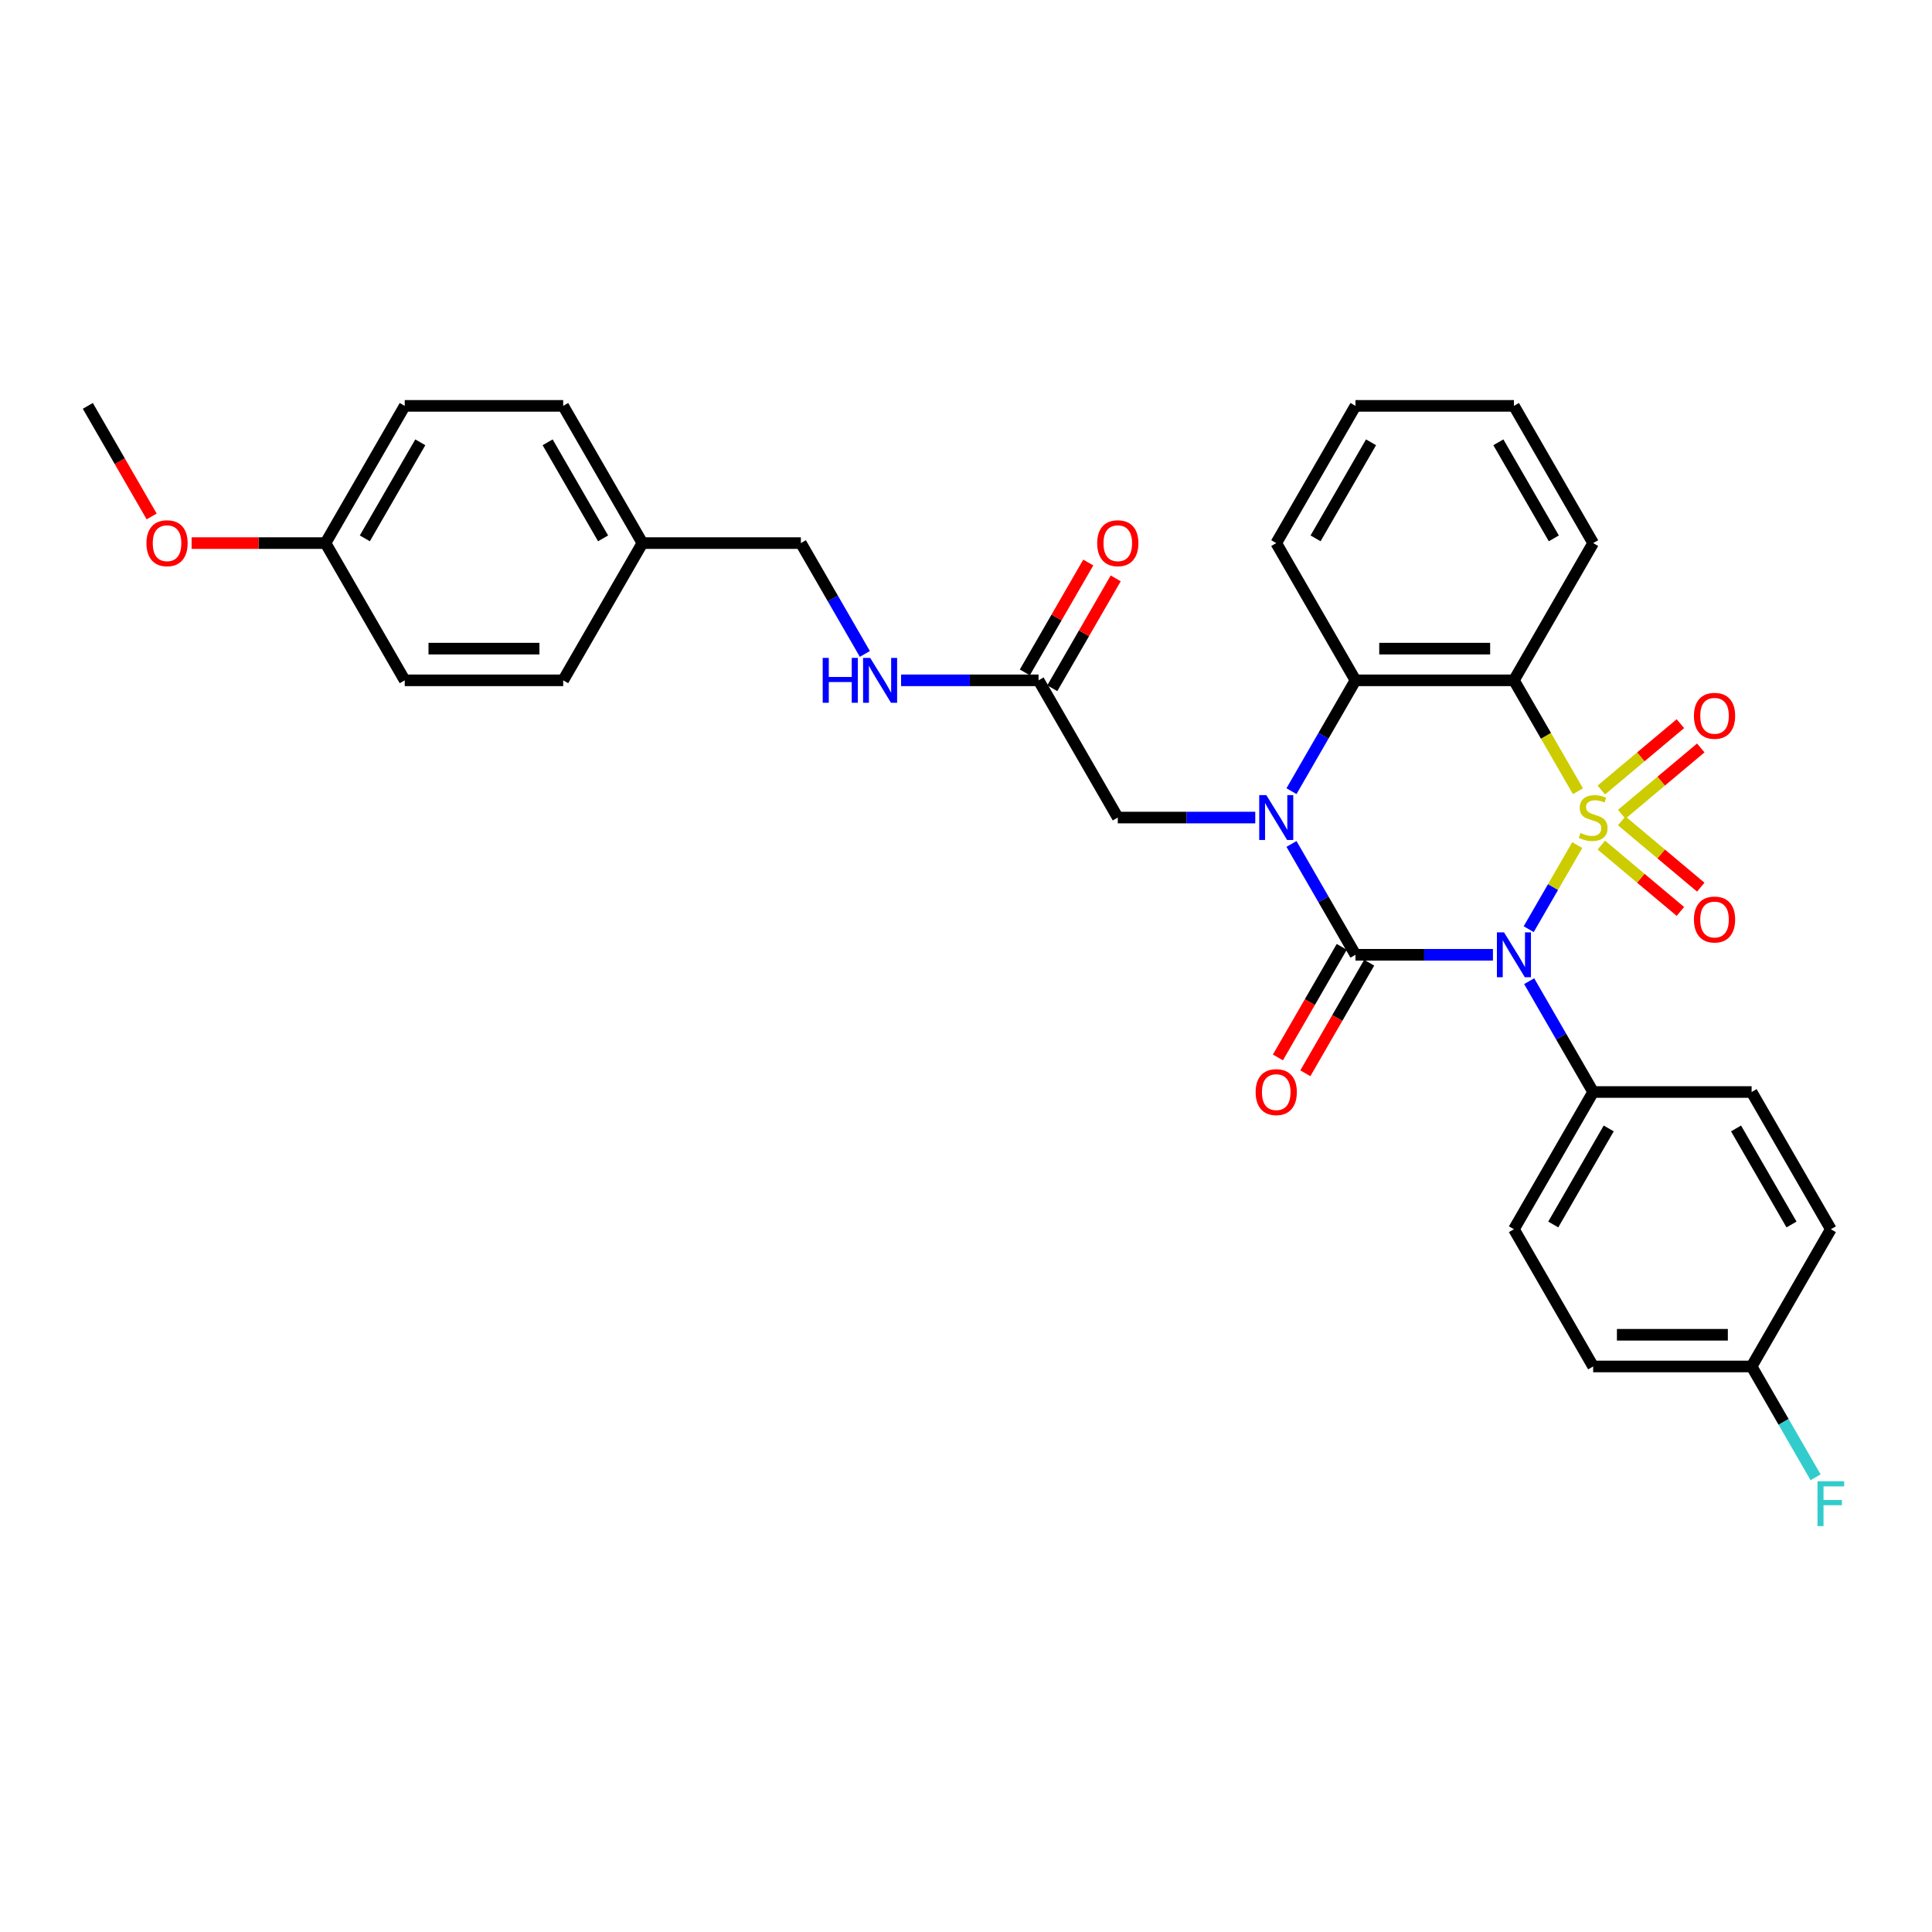 <?xml version='1.0' encoding='iso-8859-1'?>
<svg version='1.1' baseProfile='full'
              xmlns='http://www.w3.org/2000/svg'
                      xmlns:rdkit='http://www.rdkit.org/xml'
                      xmlns:xlink='http://www.w3.org/1999/xlink'
                  xml:space='preserve'
width='1000px' height='1000px' viewBox='0 0 1000 1000'>
<!-- END OF HEADER -->
<rect style='opacity:1.0;fill:#FFFFFF;stroke:none' width='1000' height='1000' x='0' y='0'> </rect>
<path class='bond-0' d='M 816.385,437.419 L 803.821,459.18' style='fill:none;fill-rule:evenodd;stroke:#CCCC00;stroke-width:6px;stroke-linecap:butt;stroke-linejoin:miter;stroke-opacity:1' />
<path class='bond-0' d='M 803.821,459.18 L 791.257,480.941' style='fill:none;fill-rule:evenodd;stroke:#0000FF;stroke-width:6px;stroke-linecap:butt;stroke-linejoin:miter;stroke-opacity:1' />
<path class='bond-3' d='M 816.744,409.533 L 800.175,380.835' style='fill:none;fill-rule:evenodd;stroke:#CCCC00;stroke-width:6px;stroke-linecap:butt;stroke-linejoin:miter;stroke-opacity:1' />
<path class='bond-3' d='M 800.175,380.835 L 783.606,352.136' style='fill:none;fill-rule:evenodd;stroke:#000000;stroke-width:6px;stroke-linecap:butt;stroke-linejoin:miter;stroke-opacity:1' />
<path class='bond-5' d='M 839.384,421.478 L 859.848,404.307' style='fill:none;fill-rule:evenodd;stroke:#CCCC00;stroke-width:6px;stroke-linecap:butt;stroke-linejoin:miter;stroke-opacity:1' />
<path class='bond-5' d='M 859.848,404.307 L 880.312,387.135' style='fill:none;fill-rule:evenodd;stroke:#FF0000;stroke-width:6px;stroke-linecap:butt;stroke-linejoin:miter;stroke-opacity:1' />
<path class='bond-5' d='M 828.84,408.912 L 849.304,391.741' style='fill:none;fill-rule:evenodd;stroke:#CCCC00;stroke-width:6px;stroke-linecap:butt;stroke-linejoin:miter;stroke-opacity:1' />
<path class='bond-5' d='M 849.304,391.741 L 869.768,374.569' style='fill:none;fill-rule:evenodd;stroke:#FF0000;stroke-width:6px;stroke-linecap:butt;stroke-linejoin:miter;stroke-opacity:1' />
<path class='bond-6' d='M 828.84,437.417 L 849.304,454.588' style='fill:none;fill-rule:evenodd;stroke:#CCCC00;stroke-width:6px;stroke-linecap:butt;stroke-linejoin:miter;stroke-opacity:1' />
<path class='bond-6' d='M 849.304,454.588 L 869.768,471.76' style='fill:none;fill-rule:evenodd;stroke:#FF0000;stroke-width:6px;stroke-linecap:butt;stroke-linejoin:miter;stroke-opacity:1' />
<path class='bond-6' d='M 839.384,424.851 L 859.848,442.023' style='fill:none;fill-rule:evenodd;stroke:#CCCC00;stroke-width:6px;stroke-linecap:butt;stroke-linejoin:miter;stroke-opacity:1' />
<path class='bond-6' d='M 859.848,442.023 L 880.312,459.194' style='fill:none;fill-rule:evenodd;stroke:#FF0000;stroke-width:6px;stroke-linecap:butt;stroke-linejoin:miter;stroke-opacity:1' />
<path class='bond-1' d='M 772.747,494.193 L 737.168,494.193' style='fill:none;fill-rule:evenodd;stroke:#0000FF;stroke-width:6px;stroke-linecap:butt;stroke-linejoin:miter;stroke-opacity:1' />
<path class='bond-1' d='M 737.168,494.193 L 701.589,494.193' style='fill:none;fill-rule:evenodd;stroke:#000000;stroke-width:6px;stroke-linecap:butt;stroke-linejoin:miter;stroke-opacity:1' />
<path class='bond-7' d='M 791.495,507.857 L 808.055,536.54' style='fill:none;fill-rule:evenodd;stroke:#0000FF;stroke-width:6px;stroke-linecap:butt;stroke-linejoin:miter;stroke-opacity:1' />
<path class='bond-7' d='M 808.055,536.54 L 824.614,565.222' style='fill:none;fill-rule:evenodd;stroke:#000000;stroke-width:6px;stroke-linecap:butt;stroke-linejoin:miter;stroke-opacity:1' />
<path class='bond-9' d='M 694.486,490.092 L 677.964,518.709' style='fill:none;fill-rule:evenodd;stroke:#000000;stroke-width:6px;stroke-linecap:butt;stroke-linejoin:miter;stroke-opacity:1' />
<path class='bond-9' d='M 677.964,518.709 L 661.443,547.326' style='fill:none;fill-rule:evenodd;stroke:#FF0000;stroke-width:6px;stroke-linecap:butt;stroke-linejoin:miter;stroke-opacity:1' />
<path class='bond-9' d='M 708.692,498.294 L 692.17,526.911' style='fill:none;fill-rule:evenodd;stroke:#000000;stroke-width:6px;stroke-linecap:butt;stroke-linejoin:miter;stroke-opacity:1' />
<path class='bond-9' d='M 692.17,526.911 L 675.648,555.527' style='fill:none;fill-rule:evenodd;stroke:#FF0000;stroke-width:6px;stroke-linecap:butt;stroke-linejoin:miter;stroke-opacity:1' />
<path class='bond-32' d='M 701.589,494.193 L 685.029,465.511' style='fill:none;fill-rule:evenodd;stroke:#000000;stroke-width:6px;stroke-linecap:butt;stroke-linejoin:miter;stroke-opacity:1' />
<path class='bond-32' d='M 685.029,465.511 L 668.47,436.829' style='fill:none;fill-rule:evenodd;stroke:#0000FF;stroke-width:6px;stroke-linecap:butt;stroke-linejoin:miter;stroke-opacity:1' />
<path class='bond-2' d='M 668.47,409.501 L 685.029,380.818' style='fill:none;fill-rule:evenodd;stroke:#0000FF;stroke-width:6px;stroke-linecap:butt;stroke-linejoin:miter;stroke-opacity:1' />
<path class='bond-2' d='M 685.029,380.818 L 701.589,352.136' style='fill:none;fill-rule:evenodd;stroke:#000000;stroke-width:6px;stroke-linecap:butt;stroke-linejoin:miter;stroke-opacity:1' />
<path class='bond-8' d='M 649.722,423.165 L 614.143,423.165' style='fill:none;fill-rule:evenodd;stroke:#0000FF;stroke-width:6px;stroke-linecap:butt;stroke-linejoin:miter;stroke-opacity:1' />
<path class='bond-8' d='M 614.143,423.165 L 578.564,423.165' style='fill:none;fill-rule:evenodd;stroke:#000000;stroke-width:6px;stroke-linecap:butt;stroke-linejoin:miter;stroke-opacity:1' />
<path class='bond-4' d='M 783.606,352.136 L 701.589,352.136' style='fill:none;fill-rule:evenodd;stroke:#000000;stroke-width:6px;stroke-linecap:butt;stroke-linejoin:miter;stroke-opacity:1' />
<path class='bond-4' d='M 771.303,335.733 L 713.892,335.733' style='fill:none;fill-rule:evenodd;stroke:#000000;stroke-width:6px;stroke-linecap:butt;stroke-linejoin:miter;stroke-opacity:1' />
<path class='bond-15' d='M 783.606,352.136 L 824.614,281.107' style='fill:none;fill-rule:evenodd;stroke:#000000;stroke-width:6px;stroke-linecap:butt;stroke-linejoin:miter;stroke-opacity:1' />
<path class='bond-23' d='M 701.589,352.136 L 660.581,281.107' style='fill:none;fill-rule:evenodd;stroke:#000000;stroke-width:6px;stroke-linecap:butt;stroke-linejoin:miter;stroke-opacity:1' />
<path class='bond-13' d='M 824.614,565.222 L 783.606,636.251' style='fill:none;fill-rule:evenodd;stroke:#000000;stroke-width:6px;stroke-linecap:butt;stroke-linejoin:miter;stroke-opacity:1' />
<path class='bond-13' d='M 832.669,584.078 L 803.963,633.798' style='fill:none;fill-rule:evenodd;stroke:#000000;stroke-width:6px;stroke-linecap:butt;stroke-linejoin:miter;stroke-opacity:1' />
<path class='bond-14' d='M 824.614,565.222 L 906.631,565.222' style='fill:none;fill-rule:evenodd;stroke:#000000;stroke-width:6px;stroke-linecap:butt;stroke-linejoin:miter;stroke-opacity:1' />
<path class='bond-10' d='M 578.564,423.165 L 537.556,352.136' style='fill:none;fill-rule:evenodd;stroke:#000000;stroke-width:6px;stroke-linecap:butt;stroke-linejoin:miter;stroke-opacity:1' />
<path class='bond-11' d='M 537.556,352.136 L 501.977,352.136' style='fill:none;fill-rule:evenodd;stroke:#000000;stroke-width:6px;stroke-linecap:butt;stroke-linejoin:miter;stroke-opacity:1' />
<path class='bond-11' d='M 501.977,352.136 L 466.398,352.136' style='fill:none;fill-rule:evenodd;stroke:#0000FF;stroke-width:6px;stroke-linecap:butt;stroke-linejoin:miter;stroke-opacity:1' />
<path class='bond-12' d='M 544.658,356.237 L 561.076,327.8' style='fill:none;fill-rule:evenodd;stroke:#000000;stroke-width:6px;stroke-linecap:butt;stroke-linejoin:miter;stroke-opacity:1' />
<path class='bond-12' d='M 561.076,327.8 L 577.494,299.364' style='fill:none;fill-rule:evenodd;stroke:#FF0000;stroke-width:6px;stroke-linecap:butt;stroke-linejoin:miter;stroke-opacity:1' />
<path class='bond-12' d='M 530.453,348.035 L 546.87,319.599' style='fill:none;fill-rule:evenodd;stroke:#000000;stroke-width:6px;stroke-linecap:butt;stroke-linejoin:miter;stroke-opacity:1' />
<path class='bond-12' d='M 546.87,319.599 L 563.288,291.163' style='fill:none;fill-rule:evenodd;stroke:#FF0000;stroke-width:6px;stroke-linecap:butt;stroke-linejoin:miter;stroke-opacity:1' />
<path class='bond-17' d='M 447.65,338.472 L 431.09,309.79' style='fill:none;fill-rule:evenodd;stroke:#0000FF;stroke-width:6px;stroke-linecap:butt;stroke-linejoin:miter;stroke-opacity:1' />
<path class='bond-17' d='M 431.09,309.79 L 414.53,281.107' style='fill:none;fill-rule:evenodd;stroke:#000000;stroke-width:6px;stroke-linecap:butt;stroke-linejoin:miter;stroke-opacity:1' />
<path class='bond-21' d='M 783.606,636.251 L 824.614,707.279' style='fill:none;fill-rule:evenodd;stroke:#000000;stroke-width:6px;stroke-linecap:butt;stroke-linejoin:miter;stroke-opacity:1' />
<path class='bond-20' d='M 906.631,565.222 L 947.64,636.251' style='fill:none;fill-rule:evenodd;stroke:#000000;stroke-width:6px;stroke-linecap:butt;stroke-linejoin:miter;stroke-opacity:1' />
<path class='bond-20' d='M 898.577,584.078 L 927.283,633.798' style='fill:none;fill-rule:evenodd;stroke:#000000;stroke-width:6px;stroke-linecap:butt;stroke-linejoin:miter;stroke-opacity:1' />
<path class='bond-30' d='M 824.614,281.107 L 783.606,210.079' style='fill:none;fill-rule:evenodd;stroke:#000000;stroke-width:6px;stroke-linecap:butt;stroke-linejoin:miter;stroke-opacity:1' />
<path class='bond-30' d='M 804.257,278.655 L 775.552,228.935' style='fill:none;fill-rule:evenodd;stroke:#000000;stroke-width:6px;stroke-linecap:butt;stroke-linejoin:miter;stroke-opacity:1' />
<path class='bond-16' d='M 906.631,707.279 L 947.64,636.251' style='fill:none;fill-rule:evenodd;stroke:#000000;stroke-width:6px;stroke-linecap:butt;stroke-linejoin:miter;stroke-opacity:1' />
<path class='bond-22' d='M 906.631,707.279 L 923.191,735.962' style='fill:none;fill-rule:evenodd;stroke:#000000;stroke-width:6px;stroke-linecap:butt;stroke-linejoin:miter;stroke-opacity:1' />
<path class='bond-22' d='M 923.191,735.962 L 939.751,764.644' style='fill:none;fill-rule:evenodd;stroke:#33CCCC;stroke-width:6px;stroke-linecap:butt;stroke-linejoin:miter;stroke-opacity:1' />
<path class='bond-34' d='M 906.631,707.279 L 824.614,707.279' style='fill:none;fill-rule:evenodd;stroke:#000000;stroke-width:6px;stroke-linecap:butt;stroke-linejoin:miter;stroke-opacity:1' />
<path class='bond-34' d='M 894.329,690.876 L 836.917,690.876' style='fill:none;fill-rule:evenodd;stroke:#000000;stroke-width:6px;stroke-linecap:butt;stroke-linejoin:miter;stroke-opacity:1' />
<path class='bond-18' d='M 414.53,281.107 L 332.513,281.107' style='fill:none;fill-rule:evenodd;stroke:#000000;stroke-width:6px;stroke-linecap:butt;stroke-linejoin:miter;stroke-opacity:1' />
<path class='bond-24' d='M 332.513,281.107 L 291.505,352.136' style='fill:none;fill-rule:evenodd;stroke:#000000;stroke-width:6px;stroke-linecap:butt;stroke-linejoin:miter;stroke-opacity:1' />
<path class='bond-25' d='M 332.513,281.107 L 291.505,210.079' style='fill:none;fill-rule:evenodd;stroke:#000000;stroke-width:6px;stroke-linecap:butt;stroke-linejoin:miter;stroke-opacity:1' />
<path class='bond-25' d='M 312.156,278.655 L 283.451,228.935' style='fill:none;fill-rule:evenodd;stroke:#000000;stroke-width:6px;stroke-linecap:butt;stroke-linejoin:miter;stroke-opacity:1' />
<path class='bond-19' d='M 168.48,281.107 L 209.488,210.079' style='fill:none;fill-rule:evenodd;stroke:#000000;stroke-width:6px;stroke-linecap:butt;stroke-linejoin:miter;stroke-opacity:1' />
<path class='bond-19' d='M 188.837,278.655 L 217.543,228.935' style='fill:none;fill-rule:evenodd;stroke:#000000;stroke-width:6px;stroke-linecap:butt;stroke-linejoin:miter;stroke-opacity:1' />
<path class='bond-28' d='M 168.48,281.107 L 133.828,281.107' style='fill:none;fill-rule:evenodd;stroke:#000000;stroke-width:6px;stroke-linecap:butt;stroke-linejoin:miter;stroke-opacity:1' />
<path class='bond-28' d='M 133.828,281.107 L 99.176,281.107' style='fill:none;fill-rule:evenodd;stroke:#FF0000;stroke-width:6px;stroke-linecap:butt;stroke-linejoin:miter;stroke-opacity:1' />
<path class='bond-35' d='M 168.48,281.107 L 209.488,352.136' style='fill:none;fill-rule:evenodd;stroke:#000000;stroke-width:6px;stroke-linecap:butt;stroke-linejoin:miter;stroke-opacity:1' />
<path class='bond-33' d='M 660.581,281.107 L 701.589,210.079' style='fill:none;fill-rule:evenodd;stroke:#000000;stroke-width:6px;stroke-linecap:butt;stroke-linejoin:miter;stroke-opacity:1' />
<path class='bond-33' d='M 680.938,278.655 L 709.644,228.935' style='fill:none;fill-rule:evenodd;stroke:#000000;stroke-width:6px;stroke-linecap:butt;stroke-linejoin:miter;stroke-opacity:1' />
<path class='bond-27' d='M 291.505,352.136 L 209.488,352.136' style='fill:none;fill-rule:evenodd;stroke:#000000;stroke-width:6px;stroke-linecap:butt;stroke-linejoin:miter;stroke-opacity:1' />
<path class='bond-27' d='M 279.203,335.733 L 221.791,335.733' style='fill:none;fill-rule:evenodd;stroke:#000000;stroke-width:6px;stroke-linecap:butt;stroke-linejoin:miter;stroke-opacity:1' />
<path class='bond-26' d='M 291.505,210.079 L 209.488,210.079' style='fill:none;fill-rule:evenodd;stroke:#000000;stroke-width:6px;stroke-linecap:butt;stroke-linejoin:miter;stroke-opacity:1' />
<path class='bond-29' d='M 78.498,267.312 L 61.976,238.695' style='fill:none;fill-rule:evenodd;stroke:#FF0000;stroke-width:6px;stroke-linecap:butt;stroke-linejoin:miter;stroke-opacity:1' />
<path class='bond-29' d='M 61.976,238.695 L 45.455,210.079' style='fill:none;fill-rule:evenodd;stroke:#000000;stroke-width:6px;stroke-linecap:butt;stroke-linejoin:miter;stroke-opacity:1' />
<path class='bond-31' d='M 783.606,210.079 L 701.589,210.079' style='fill:none;fill-rule:evenodd;stroke:#000000;stroke-width:6px;stroke-linecap:butt;stroke-linejoin:miter;stroke-opacity:1' />
<path  class='atom-0' d='M 818.053 431.137
Q 818.316 431.235, 819.398 431.694
Q 820.481 432.154, 821.662 432.449
Q 822.876 432.711, 824.057 432.711
Q 826.255 432.711, 827.534 431.661
Q 828.814 430.579, 828.814 428.709
Q 828.814 427.429, 828.158 426.642
Q 827.534 425.855, 826.55 425.428
Q 825.566 425.002, 823.925 424.51
Q 821.859 423.886, 820.612 423.296
Q 819.398 422.705, 818.512 421.459
Q 817.659 420.212, 817.659 418.112
Q 817.659 415.193, 819.628 413.388
Q 821.629 411.584, 825.566 411.584
Q 828.256 411.584, 831.307 412.863
L 830.552 415.389
Q 827.764 414.241, 825.664 414.241
Q 823.401 414.241, 822.154 415.193
Q 820.907 416.111, 820.94 417.719
Q 820.94 418.965, 821.563 419.72
Q 822.22 420.474, 823.138 420.901
Q 824.089 421.327, 825.664 421.819
Q 827.764 422.476, 829.01 423.132
Q 830.257 423.788, 831.143 425.133
Q 832.062 426.445, 832.062 428.709
Q 832.062 431.924, 829.896 433.663
Q 827.764 435.369, 824.188 435.369
Q 822.121 435.369, 820.546 434.909
Q 819.004 434.483, 817.167 433.728
L 818.053 431.137
' fill='#CCCC00'/>
<path  class='atom-1' d='M 778.472 482.58
L 786.083 494.882
Q 786.837 496.096, 788.051 498.294
Q 789.265 500.492, 789.331 500.623
L 789.331 482.58
L 792.415 482.58
L 792.415 505.807
L 789.232 505.807
L 781.063 492.356
Q 780.112 490.781, 779.095 488.977
Q 778.111 487.173, 777.816 486.615
L 777.816 505.807
L 774.797 505.807
L 774.797 482.58
L 778.472 482.58
' fill='#0000FF'/>
<path  class='atom-3' d='M 655.446 411.551
L 663.058 423.853
Q 663.812 425.067, 665.026 427.265
Q 666.24 429.463, 666.306 429.595
L 666.306 411.551
L 669.389 411.551
L 669.389 434.778
L 666.207 434.778
L 658.038 421.327
Q 657.087 419.753, 656.07 417.948
Q 655.086 416.144, 654.79 415.586
L 654.79 434.778
L 651.772 434.778
L 651.772 411.551
L 655.446 411.551
' fill='#0000FF'/>
<path  class='atom-6' d='M 876.781 370.511
Q 876.781 364.934, 879.537 361.817
Q 882.292 358.7, 887.443 358.7
Q 892.594 358.7, 895.349 361.817
Q 898.105 364.934, 898.105 370.511
Q 898.105 376.154, 895.317 379.369
Q 892.528 382.551, 887.443 382.551
Q 882.325 382.551, 879.537 379.369
Q 876.781 376.186, 876.781 370.511
M 887.443 379.926
Q 890.986 379.926, 892.889 377.564
Q 894.824 375.169, 894.824 370.511
Q 894.824 365.951, 892.889 363.654
Q 890.986 361.325, 887.443 361.325
Q 883.9 361.325, 881.964 363.621
Q 880.061 365.918, 880.061 370.511
Q 880.061 375.202, 881.964 377.564
Q 883.9 379.926, 887.443 379.926
' fill='#FF0000'/>
<path  class='atom-7' d='M 876.781 475.95
Q 876.781 470.372, 879.537 467.256
Q 882.292 464.139, 887.443 464.139
Q 892.594 464.139, 895.349 467.256
Q 898.105 470.372, 898.105 475.95
Q 898.105 481.592, 895.317 484.807
Q 892.528 487.99, 887.443 487.99
Q 882.325 487.99, 879.537 484.807
Q 876.781 481.625, 876.781 475.95
M 887.443 485.365
Q 890.986 485.365, 892.889 483.003
Q 894.824 480.608, 894.824 475.95
Q 894.824 471.389, 892.889 469.093
Q 890.986 466.764, 887.443 466.764
Q 883.9 466.764, 881.964 469.06
Q 880.061 471.357, 880.061 475.95
Q 880.061 480.641, 881.964 483.003
Q 883.9 485.365, 887.443 485.365
' fill='#FF0000'/>
<path  class='atom-10' d='M 649.919 565.287
Q 649.919 559.71, 652.674 556.594
Q 655.43 553.477, 660.581 553.477
Q 665.731 553.477, 668.487 556.594
Q 671.243 559.71, 671.243 565.287
Q 671.243 570.93, 668.454 574.145
Q 665.666 577.328, 660.581 577.328
Q 655.463 577.328, 652.674 574.145
Q 649.919 570.963, 649.919 565.287
M 660.581 574.703
Q 664.124 574.703, 666.027 572.341
Q 667.962 569.946, 667.962 565.287
Q 667.962 560.727, 666.027 558.431
Q 664.124 556.102, 660.581 556.102
Q 657.038 556.102, 655.102 558.398
Q 653.199 560.695, 653.199 565.287
Q 653.199 569.979, 655.102 572.341
Q 657.038 574.703, 660.581 574.703
' fill='#FF0000'/>
<path  class='atom-12' d='M 425.832 340.522
L 428.982 340.522
L 428.982 350.397
L 440.858 350.397
L 440.858 340.522
L 444.007 340.522
L 444.007 363.749
L 440.858 363.749
L 440.858 353.022
L 428.982 353.022
L 428.982 363.749
L 425.832 363.749
L 425.832 340.522
' fill='#0000FF'/>
<path  class='atom-12' d='M 450.404 340.522
L 458.016 352.825
Q 458.77 354.039, 459.984 356.237
Q 461.198 358.435, 461.263 358.566
L 461.263 340.522
L 464.347 340.522
L 464.347 363.749
L 461.165 363.749
L 452.996 350.299
Q 452.045 348.724, 451.028 346.92
Q 450.044 345.115, 449.748 344.558
L 449.748 363.749
L 446.73 363.749
L 446.73 340.522
L 450.404 340.522
' fill='#0000FF'/>
<path  class='atom-13' d='M 567.902 281.173
Q 567.902 275.596, 570.657 272.479
Q 573.413 269.362, 578.564 269.362
Q 583.715 269.362, 586.47 272.479
Q 589.226 275.596, 589.226 281.173
Q 589.226 286.816, 586.438 290.031
Q 583.649 293.213, 578.564 293.213
Q 573.446 293.213, 570.657 290.031
Q 567.902 286.848, 567.902 281.173
M 578.564 290.588
Q 582.107 290.588, 584.01 288.226
Q 585.945 285.831, 585.945 281.173
Q 585.945 276.613, 584.01 274.316
Q 582.107 271.987, 578.564 271.987
Q 575.021 271.987, 573.085 274.283
Q 571.182 276.58, 571.182 281.173
Q 571.182 285.864, 573.085 288.226
Q 575.021 290.588, 578.564 290.588
' fill='#FF0000'/>
<path  class='atom-23' d='M 940.734 766.694
L 954.545 766.694
L 954.545 769.352
L 943.85 769.352
L 943.85 776.405
L 953.364 776.405
L 953.364 779.095
L 943.85 779.095
L 943.85 789.921
L 940.734 789.921
L 940.734 766.694
' fill='#33CCCC'/>
<path  class='atom-29' d='M 75.801 281.173
Q 75.801 275.596, 78.556 272.479
Q 81.312 269.362, 86.463 269.362
Q 91.614 269.362, 94.369 272.479
Q 97.125 275.596, 97.125 281.173
Q 97.125 286.816, 94.337 290.031
Q 91.548 293.213, 86.463 293.213
Q 81.345 293.213, 78.556 290.031
Q 75.801 286.848, 75.801 281.173
M 86.463 290.588
Q 90.006 290.588, 91.909 288.226
Q 93.844 285.831, 93.844 281.173
Q 93.844 276.613, 91.909 274.316
Q 90.006 271.987, 86.463 271.987
Q 82.92 271.987, 80.984 274.283
Q 79.081 276.58, 79.081 281.173
Q 79.081 285.864, 80.984 288.226
Q 82.92 290.588, 86.463 290.588
' fill='#FF0000'/>
</svg>
